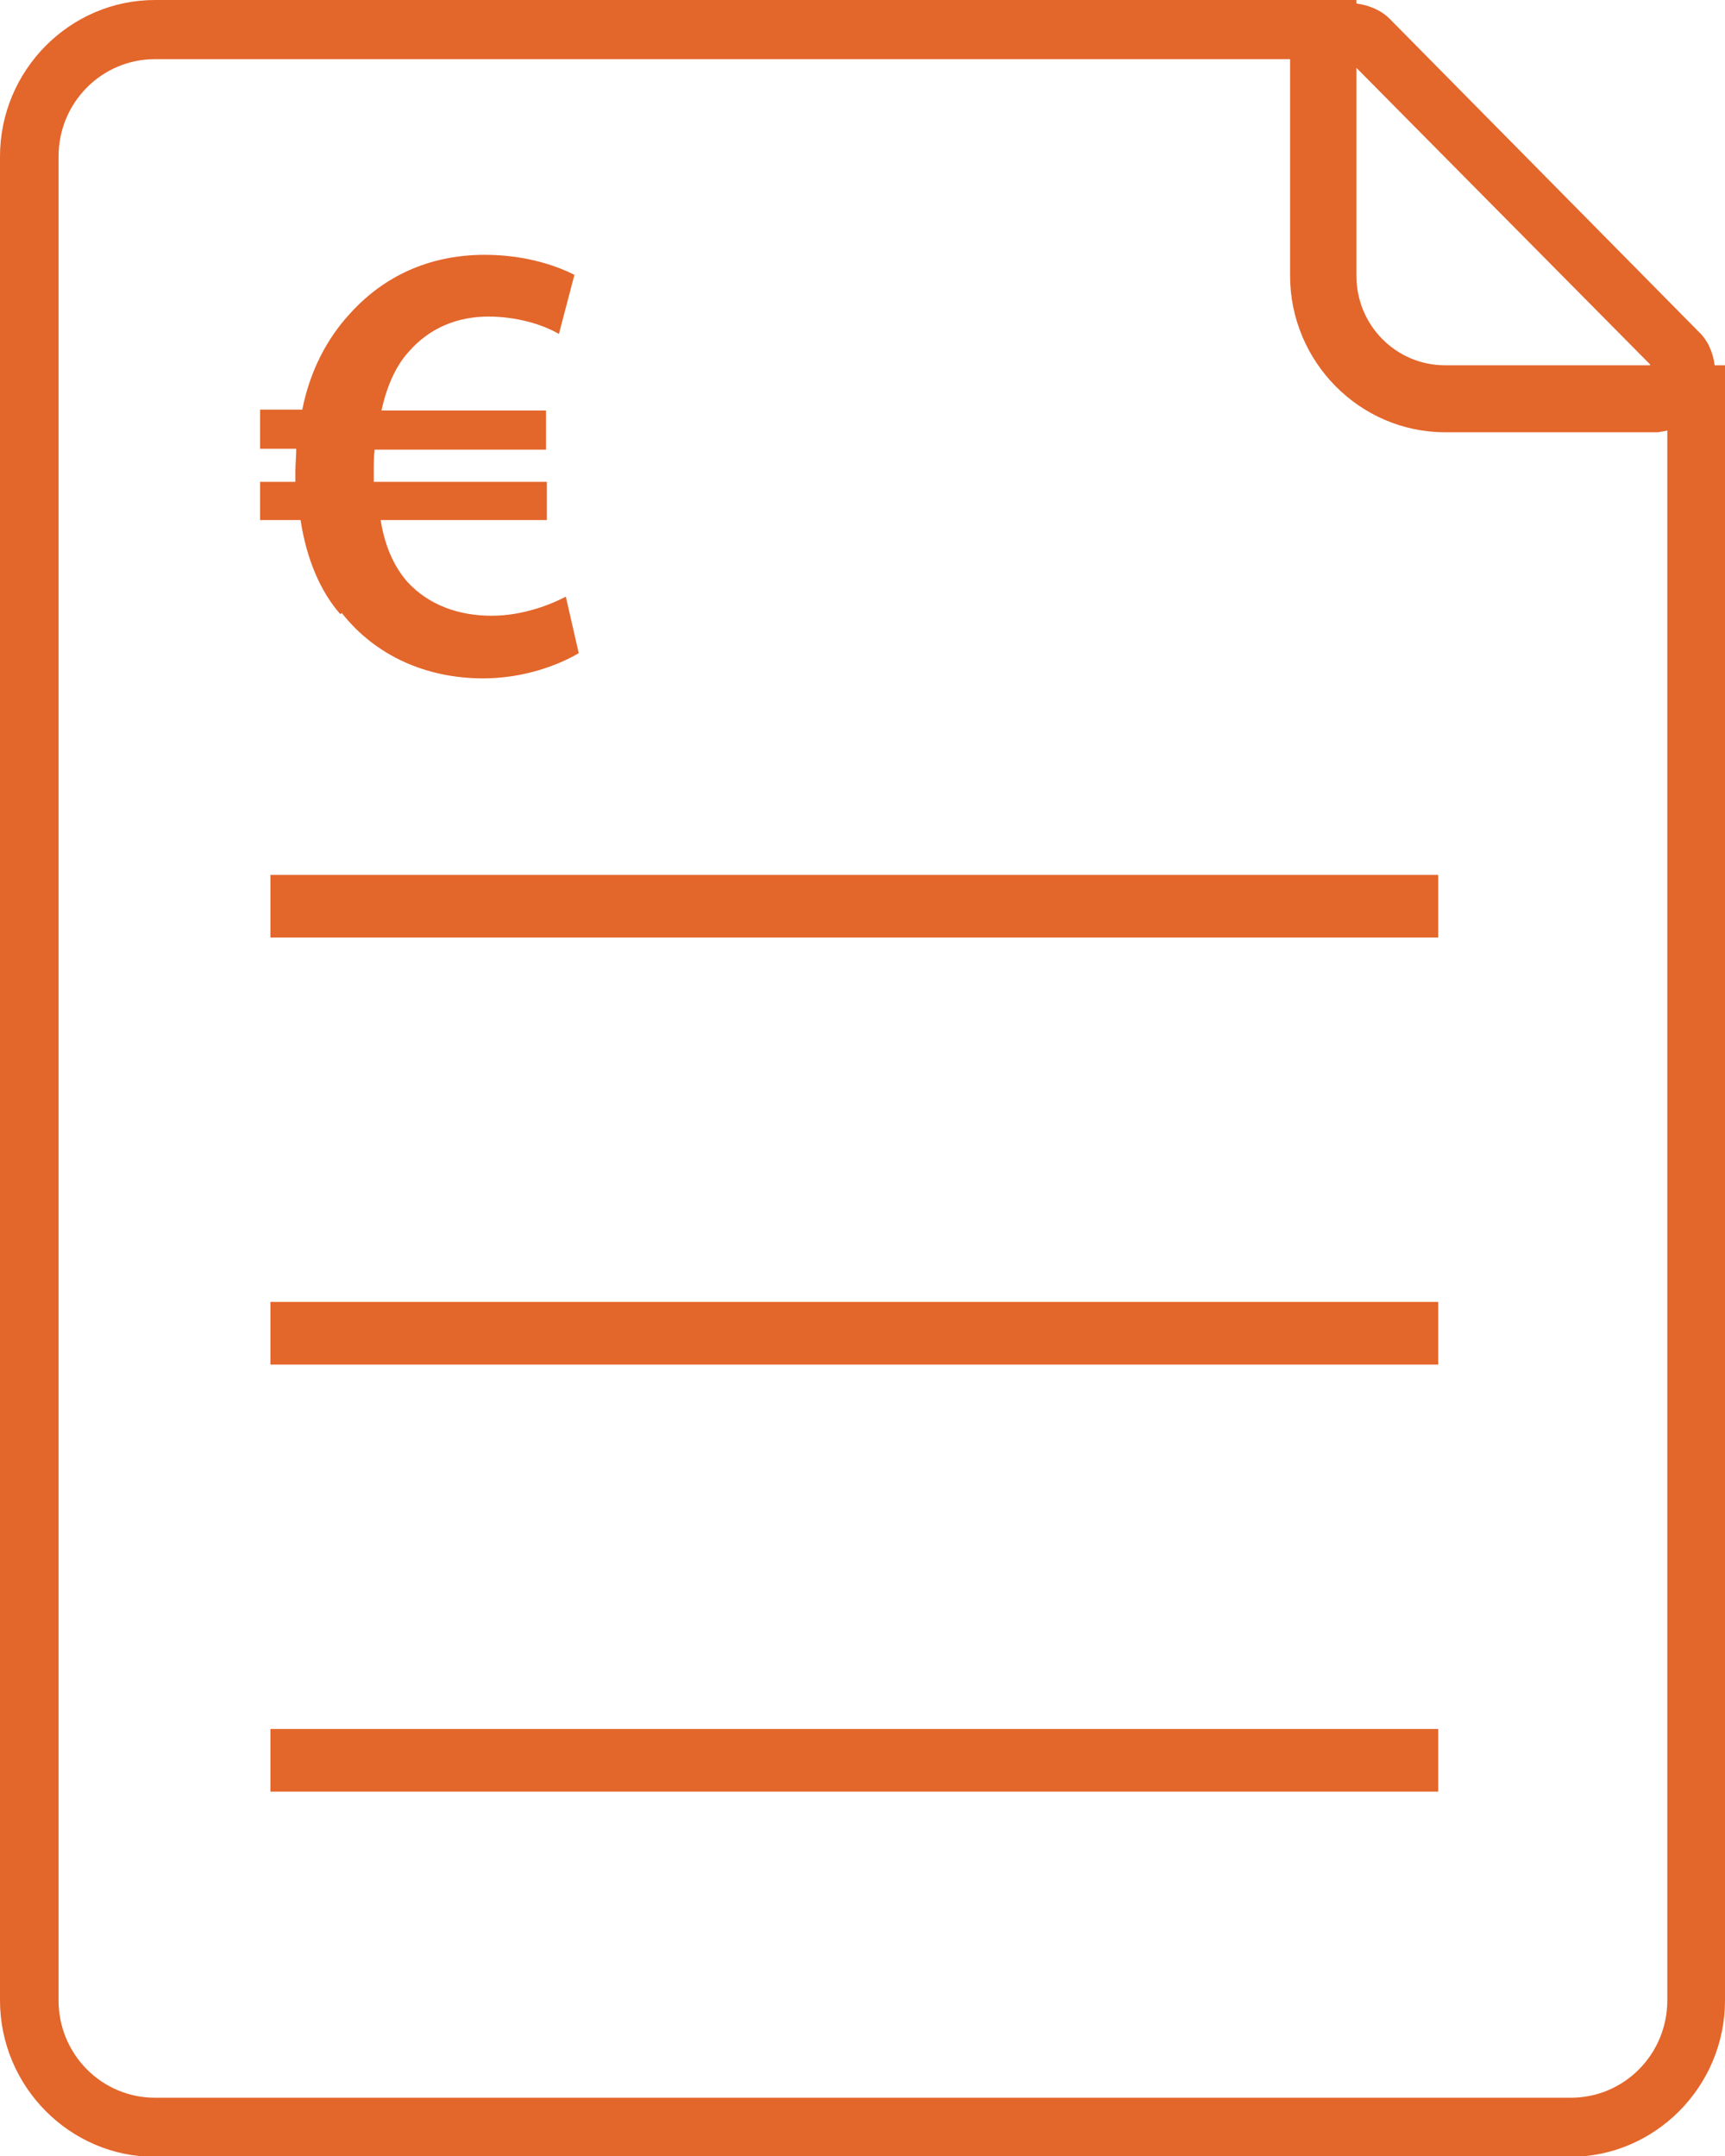 <svg width="92" height="115" viewBox="0 0 92 115" fill="none" xmlns="http://www.w3.org/2000/svg">
<g clip-path="url(#clip0_2328_984)">
<path d="M91.449 19.484C91.357 18.788 91.081 18.138 90.576 17.674L74.133 1.021C73.627 0.51 72.984 0.278 72.341 0.186V0H8.268C3.72 0 0 3.758 0 8.35V106.696C0 111.289 3.72 115.046 8.268 115.046H83.732C88.28 115.046 92 111.289 92 106.696V19.484H91.449ZM88.004 19.484H77.072C74.454 19.484 72.341 17.35 72.341 14.706V3.618L88.004 19.437V19.484ZM83.732 111.892H8.268C5.42 111.892 3.123 109.572 3.123 106.696V8.35C3.123 5.474 5.42 3.155 8.268 3.155H68.805C68.805 3.155 68.805 3.201 68.805 3.247V14.706C68.805 19.298 72.525 23.056 77.072 23.056H88.417C88.417 23.056 88.739 23.009 88.923 22.963V106.696C88.923 109.572 86.626 111.892 83.778 111.892H83.732Z" fill="#E3662B"/>
<path d="M76.705 46.668H14.422V50.008H76.705V46.668Z" fill="#E3662B"/>
<path d="M76.705 69.445H14.422V72.785H76.705V69.445Z" fill="#E3662B"/>
<path d="M76.705 92.223H14.422V95.563H76.705V92.223Z" fill="#E3662B"/>
<path d="M18.235 32.705C20.026 34.978 22.736 36.184 25.767 36.184C27.926 36.184 29.763 35.488 30.866 34.839L30.177 31.823C29.396 32.241 27.88 32.844 26.227 32.844C24.481 32.844 22.874 32.287 21.725 31.035C21.036 30.246 20.531 29.179 20.301 27.741H29.166V25.7H19.934V25.143C19.934 24.726 19.934 24.355 19.98 23.984H29.12V21.896H20.347C20.623 20.597 21.128 19.484 21.817 18.741C22.919 17.489 24.389 16.886 26.043 16.886C27.559 16.886 28.936 17.303 29.809 17.814L30.636 14.659C29.534 14.103 27.88 13.592 25.859 13.592C22.874 13.592 20.439 14.752 18.648 16.747C17.454 18.046 16.535 19.762 16.122 21.85H13.871V23.937H15.8C15.8 24.308 15.754 24.726 15.754 25.143V25.7H13.871V27.741H16.03C16.351 29.829 17.086 31.545 18.143 32.751L18.235 32.705Z" fill="#E3662B"/>
</g>
<defs>
<clipPath id="clip0_2328_984">
<rect width="92" height="115" fill="white"/>
</clipPath>
</defs>
</svg>

